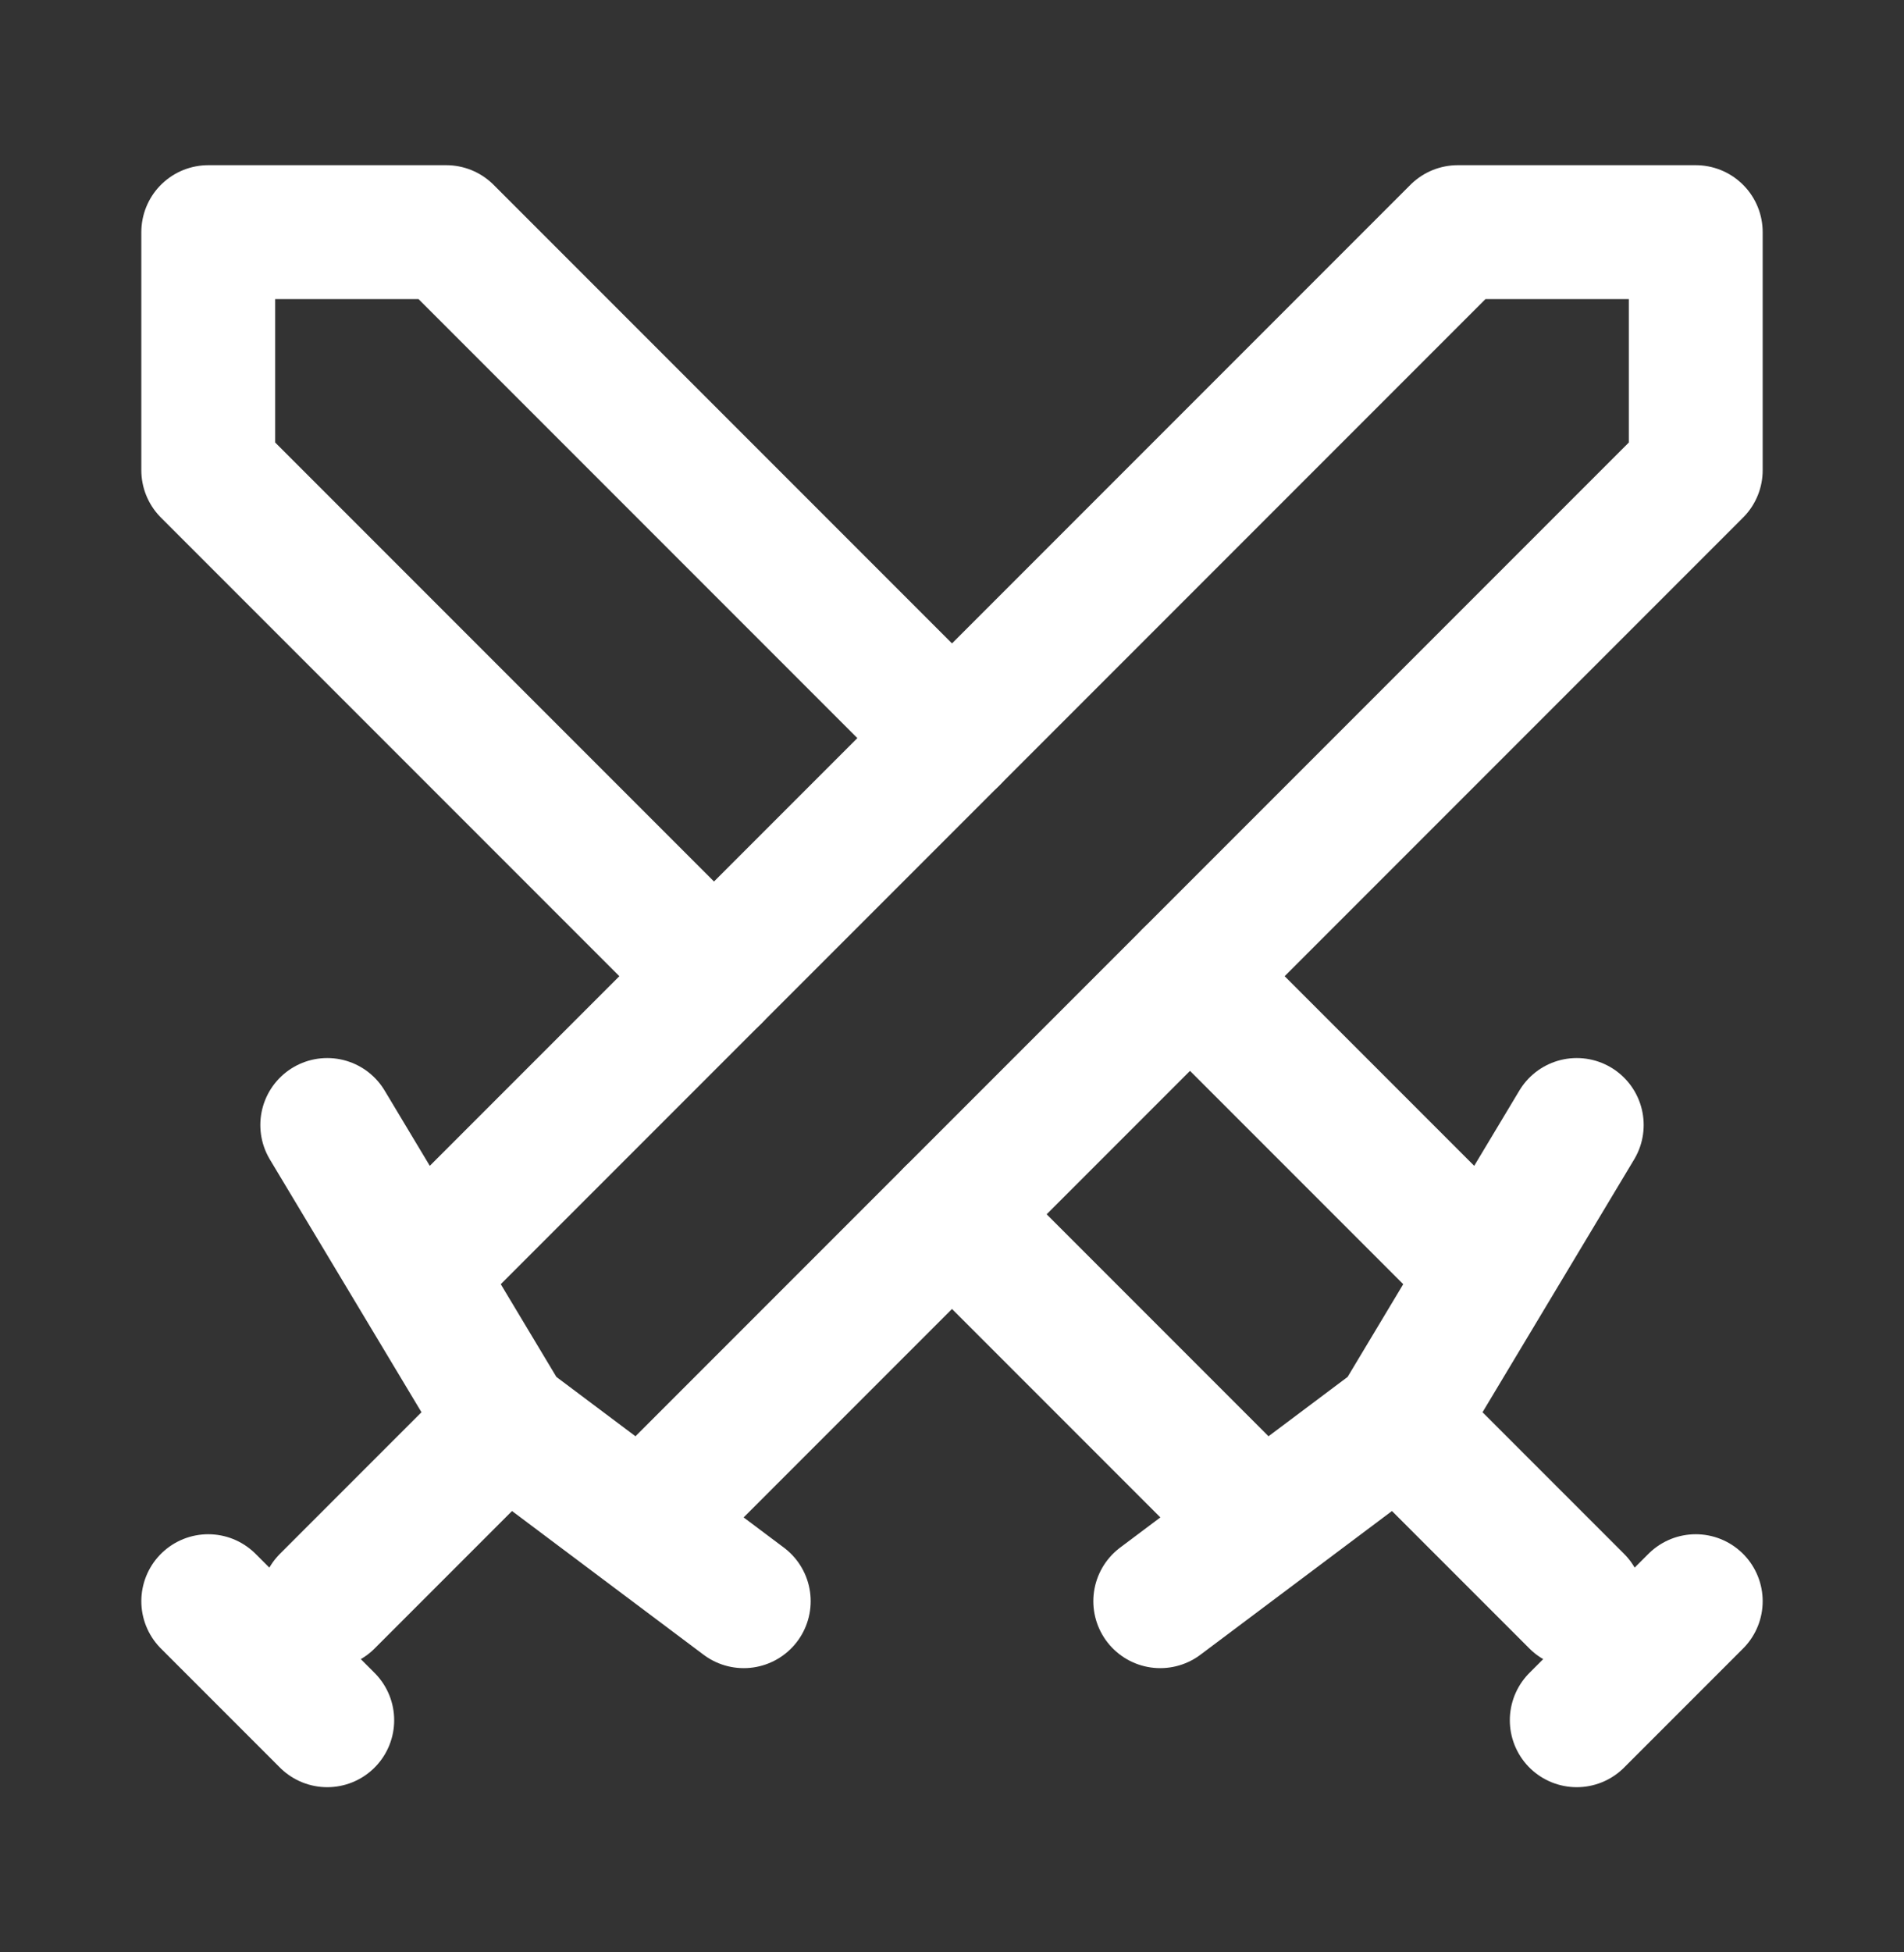 <svg width="40" height="41" viewBox="0 0 40 41" fill="none" xmlns="http://www.w3.org/2000/svg">
<rect x="0" y="0" width="40" height="41" fill="#333333" stroke="none"/>
<path d="M6.875 23.625L10.625 29.875M10.625 29.875L15.625 33.625M10.625 29.875L6.875 33.625M4.375 33.625L6.875 36.125M14.375 31.125L35.625 9.875V4.875H30.625L9.375 26.125" stroke="white" stroke-width="2.812" stroke-linecap="round" stroke-linejoin="round"/>
<path d="M25.625 31.125L20 25.5M25 20.5L30.625 26.125M33.125 23.625L29.375 29.875M29.375 29.875L24.375 33.625M29.375 29.875L33.125 33.625M35.625 33.625L33.125 36.125M15 20.5L4.375 9.875V4.875H9.375L20 15.5" stroke="white" stroke-width="2.812" stroke-linecap="round" stroke-linejoin="round"/>
</svg>
